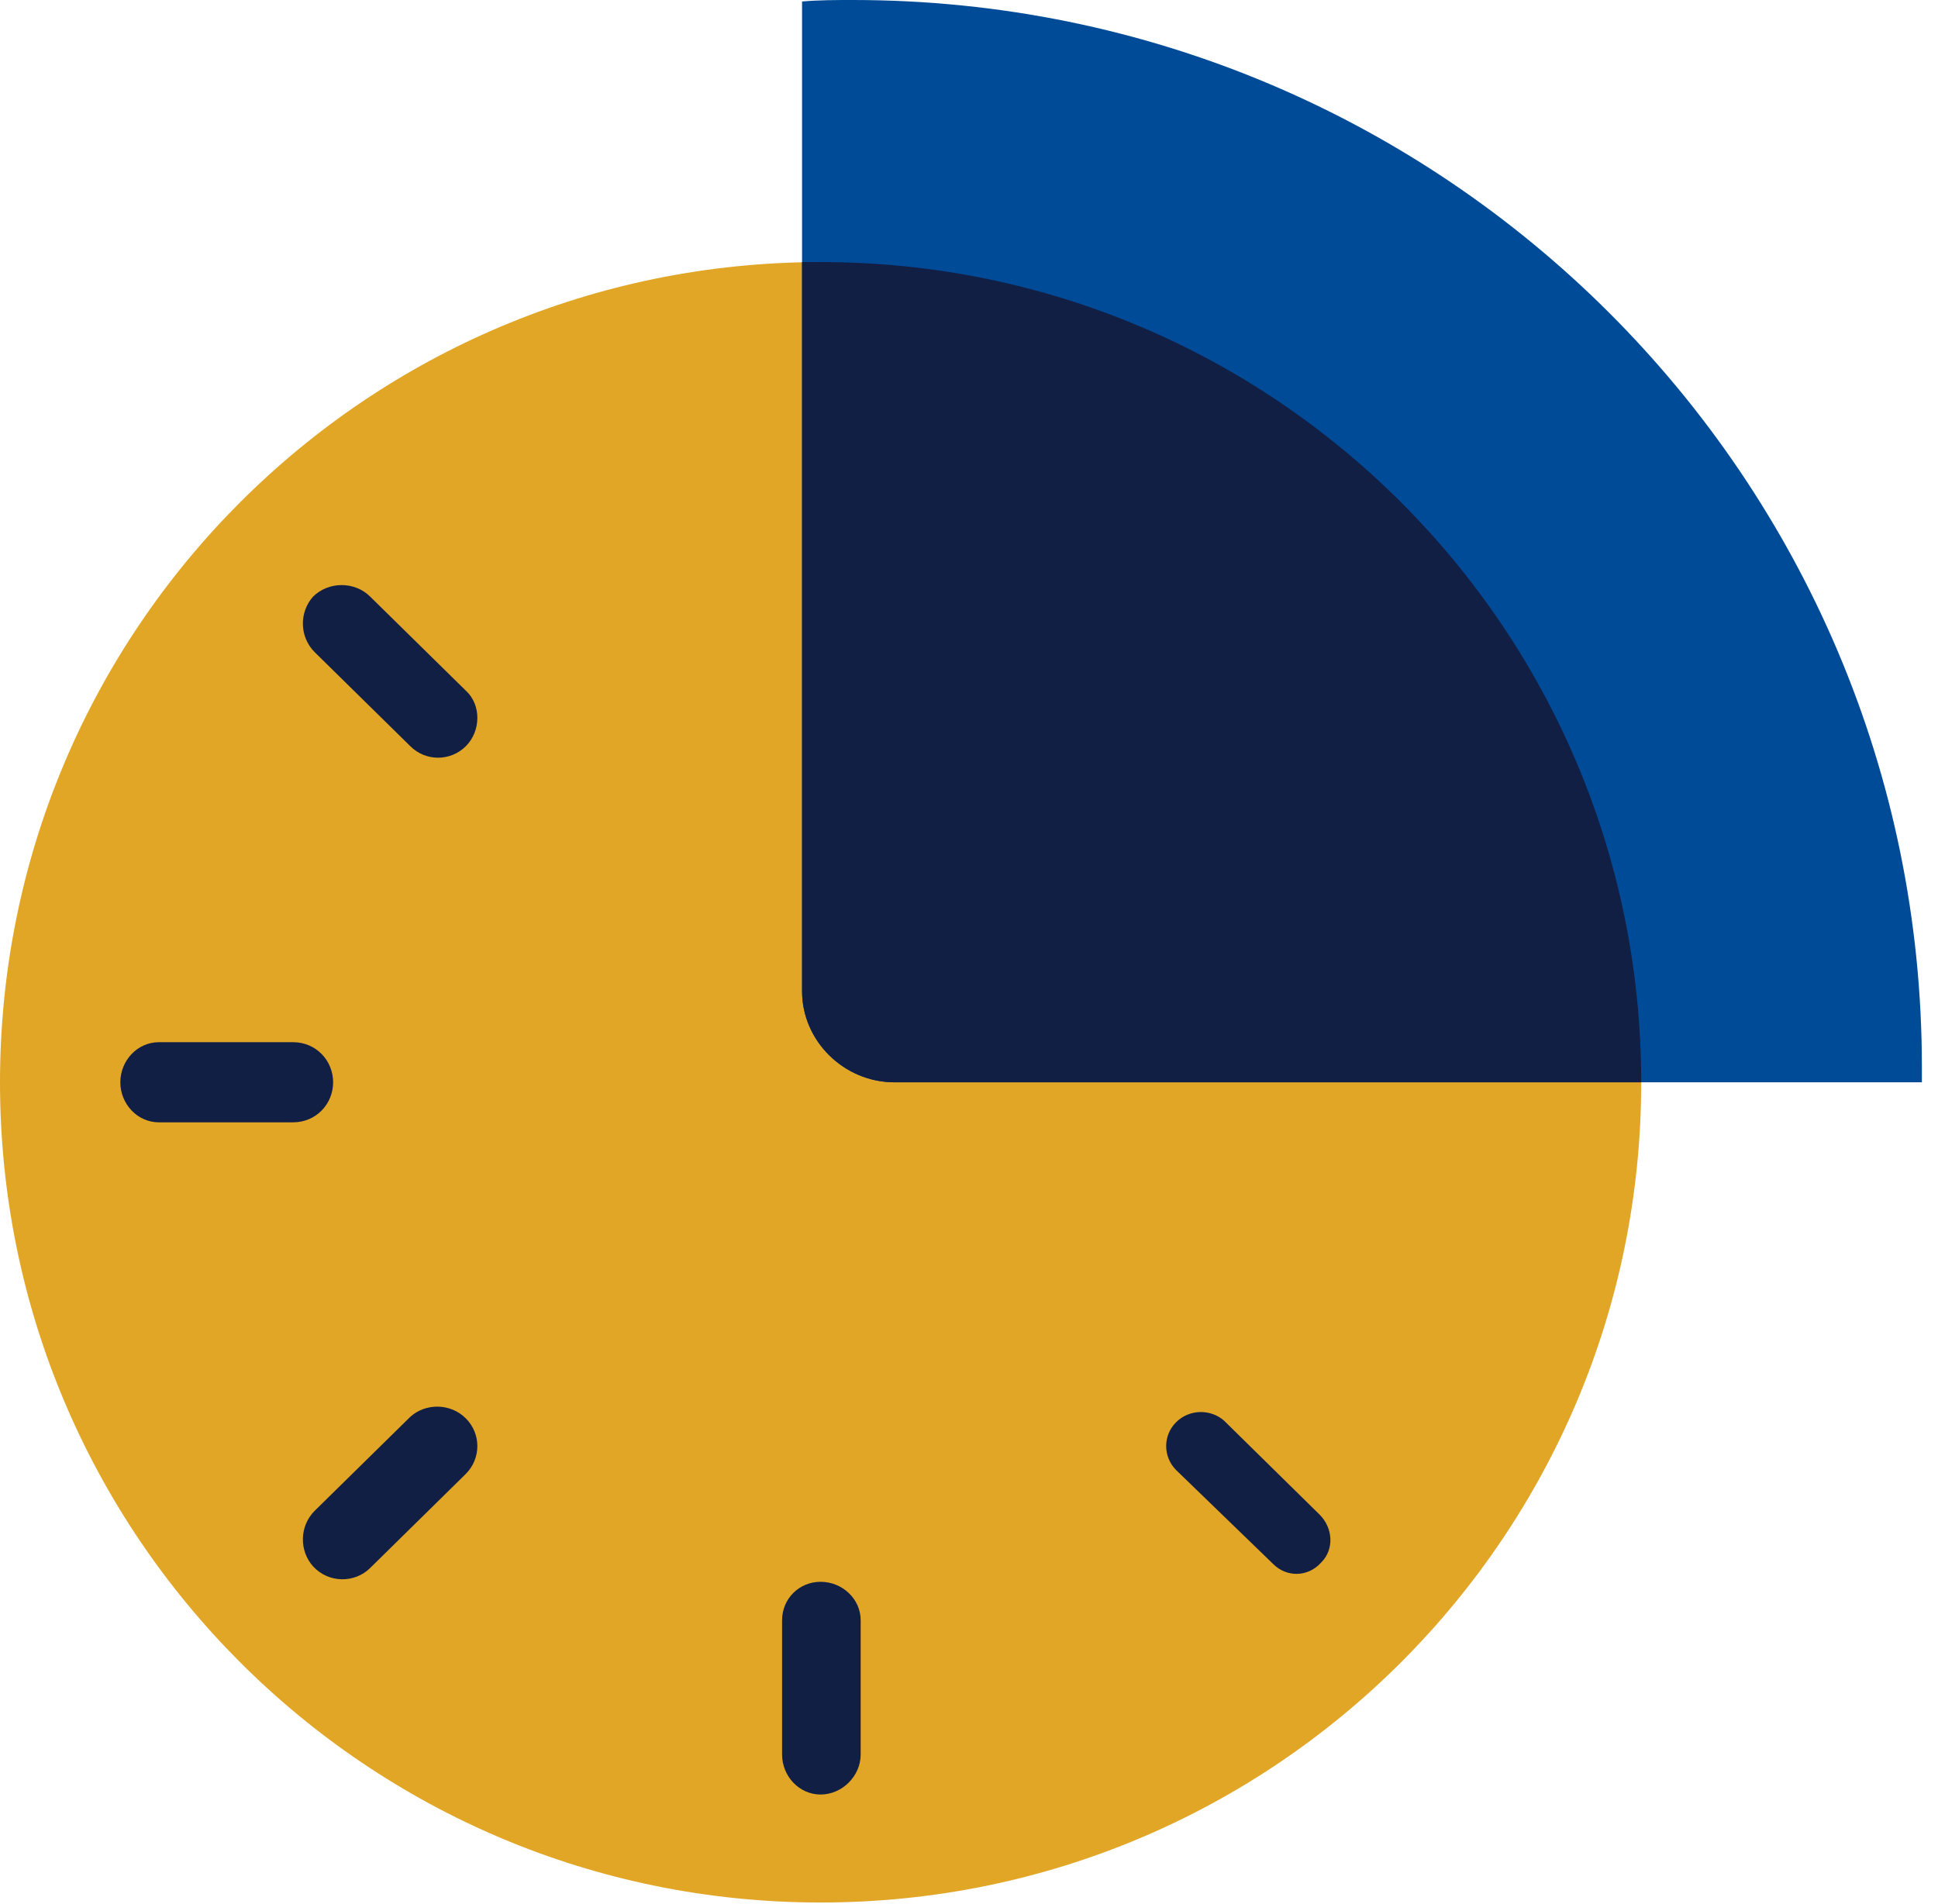 <svg width="57" height="56" viewBox="0 0 57 56" fill="none" xmlns="http://www.w3.org/2000/svg">
<path fill-rule="evenodd" clip-rule="evenodd" d="M24.135 7.708C37.474 7.708 48.271 18.499 48.271 31.832C48.271 45.162 37.474 55.953 24.135 55.953C10.795 55.952 0 45.161 0 31.831C0 18.498 10.795 7.708 24.135 7.708Z" fill="#E2A627"/>
<path fill-rule="evenodd" clip-rule="evenodd" d="M23.002 51.6V47.654C23.002 47.02 23.501 46.521 24.136 46.521C24.771 46.521 25.314 47.021 25.314 47.654V51.6C25.314 52.233 24.77 52.777 24.136 52.777C23.5 52.777 23.002 52.233 23.002 51.6Z" fill="#121F45"/>
<path fill-rule="evenodd" clip-rule="evenodd" d="M4.673 30.651H8.62C9.3 30.651 9.798 31.195 9.798 31.831C9.798 32.465 9.299 33.008 8.62 33.008H4.673C4.038 33.008 3.539 32.464 3.539 31.831C3.539 31.194 4.038 30.651 4.673 30.651Z" fill="#121F45"/>
<path fill-rule="evenodd" clip-rule="evenodd" d="M9.254 44.434L12.068 41.668C12.52 41.262 13.247 41.262 13.701 41.715C14.153 42.166 14.153 42.892 13.701 43.347L10.888 46.114C10.434 46.565 9.664 46.565 9.208 46.067C8.801 45.614 8.801 44.888 9.254 44.434Z" fill="#121F45"/>
<path fill-rule="evenodd" clip-rule="evenodd" d="M9.254 19.179L12.068 21.946C12.52 22.397 13.247 22.397 13.701 21.946C14.153 21.493 14.153 20.722 13.701 20.312L10.888 17.547C10.434 17.094 9.664 17.094 9.208 17.547C8.801 18 8.801 18.725 9.254 19.179Z" fill="#121F45"/>
<path fill-rule="evenodd" clip-rule="evenodd" d="M38.926 44.434L36.113 41.668C35.66 41.262 34.933 41.262 34.479 41.715C34.027 42.166 34.027 42.892 34.479 43.347L37.338 46.114C37.791 46.565 38.517 46.565 38.97 46.067C39.424 45.614 39.379 44.888 38.926 44.434Z" fill="#121F45" stroke="#E2A627" stroke-width="0.318" stroke-miterlimit="10"/>
<path fill-rule="evenodd" clip-rule="evenodd" d="M26.312 31.831H56.526V31.377C56.526 14.056 42.464 0 25.087 0C24.587 0 24.088 3.82485e-08 23.59 0.044V29.154C23.59 30.607 24.814 31.831 26.312 31.831Z" fill="#004B98"/>
<path fill-rule="evenodd" clip-rule="evenodd" d="M26.312 31.831H48.271C48.271 18.498 37.473 7.707 24.135 7.707C23.953 7.707 23.773 7.707 23.59 7.707V29.153C23.59 30.607 24.814 31.831 26.312 31.831Z" fill="#121F45"/>
</svg>
